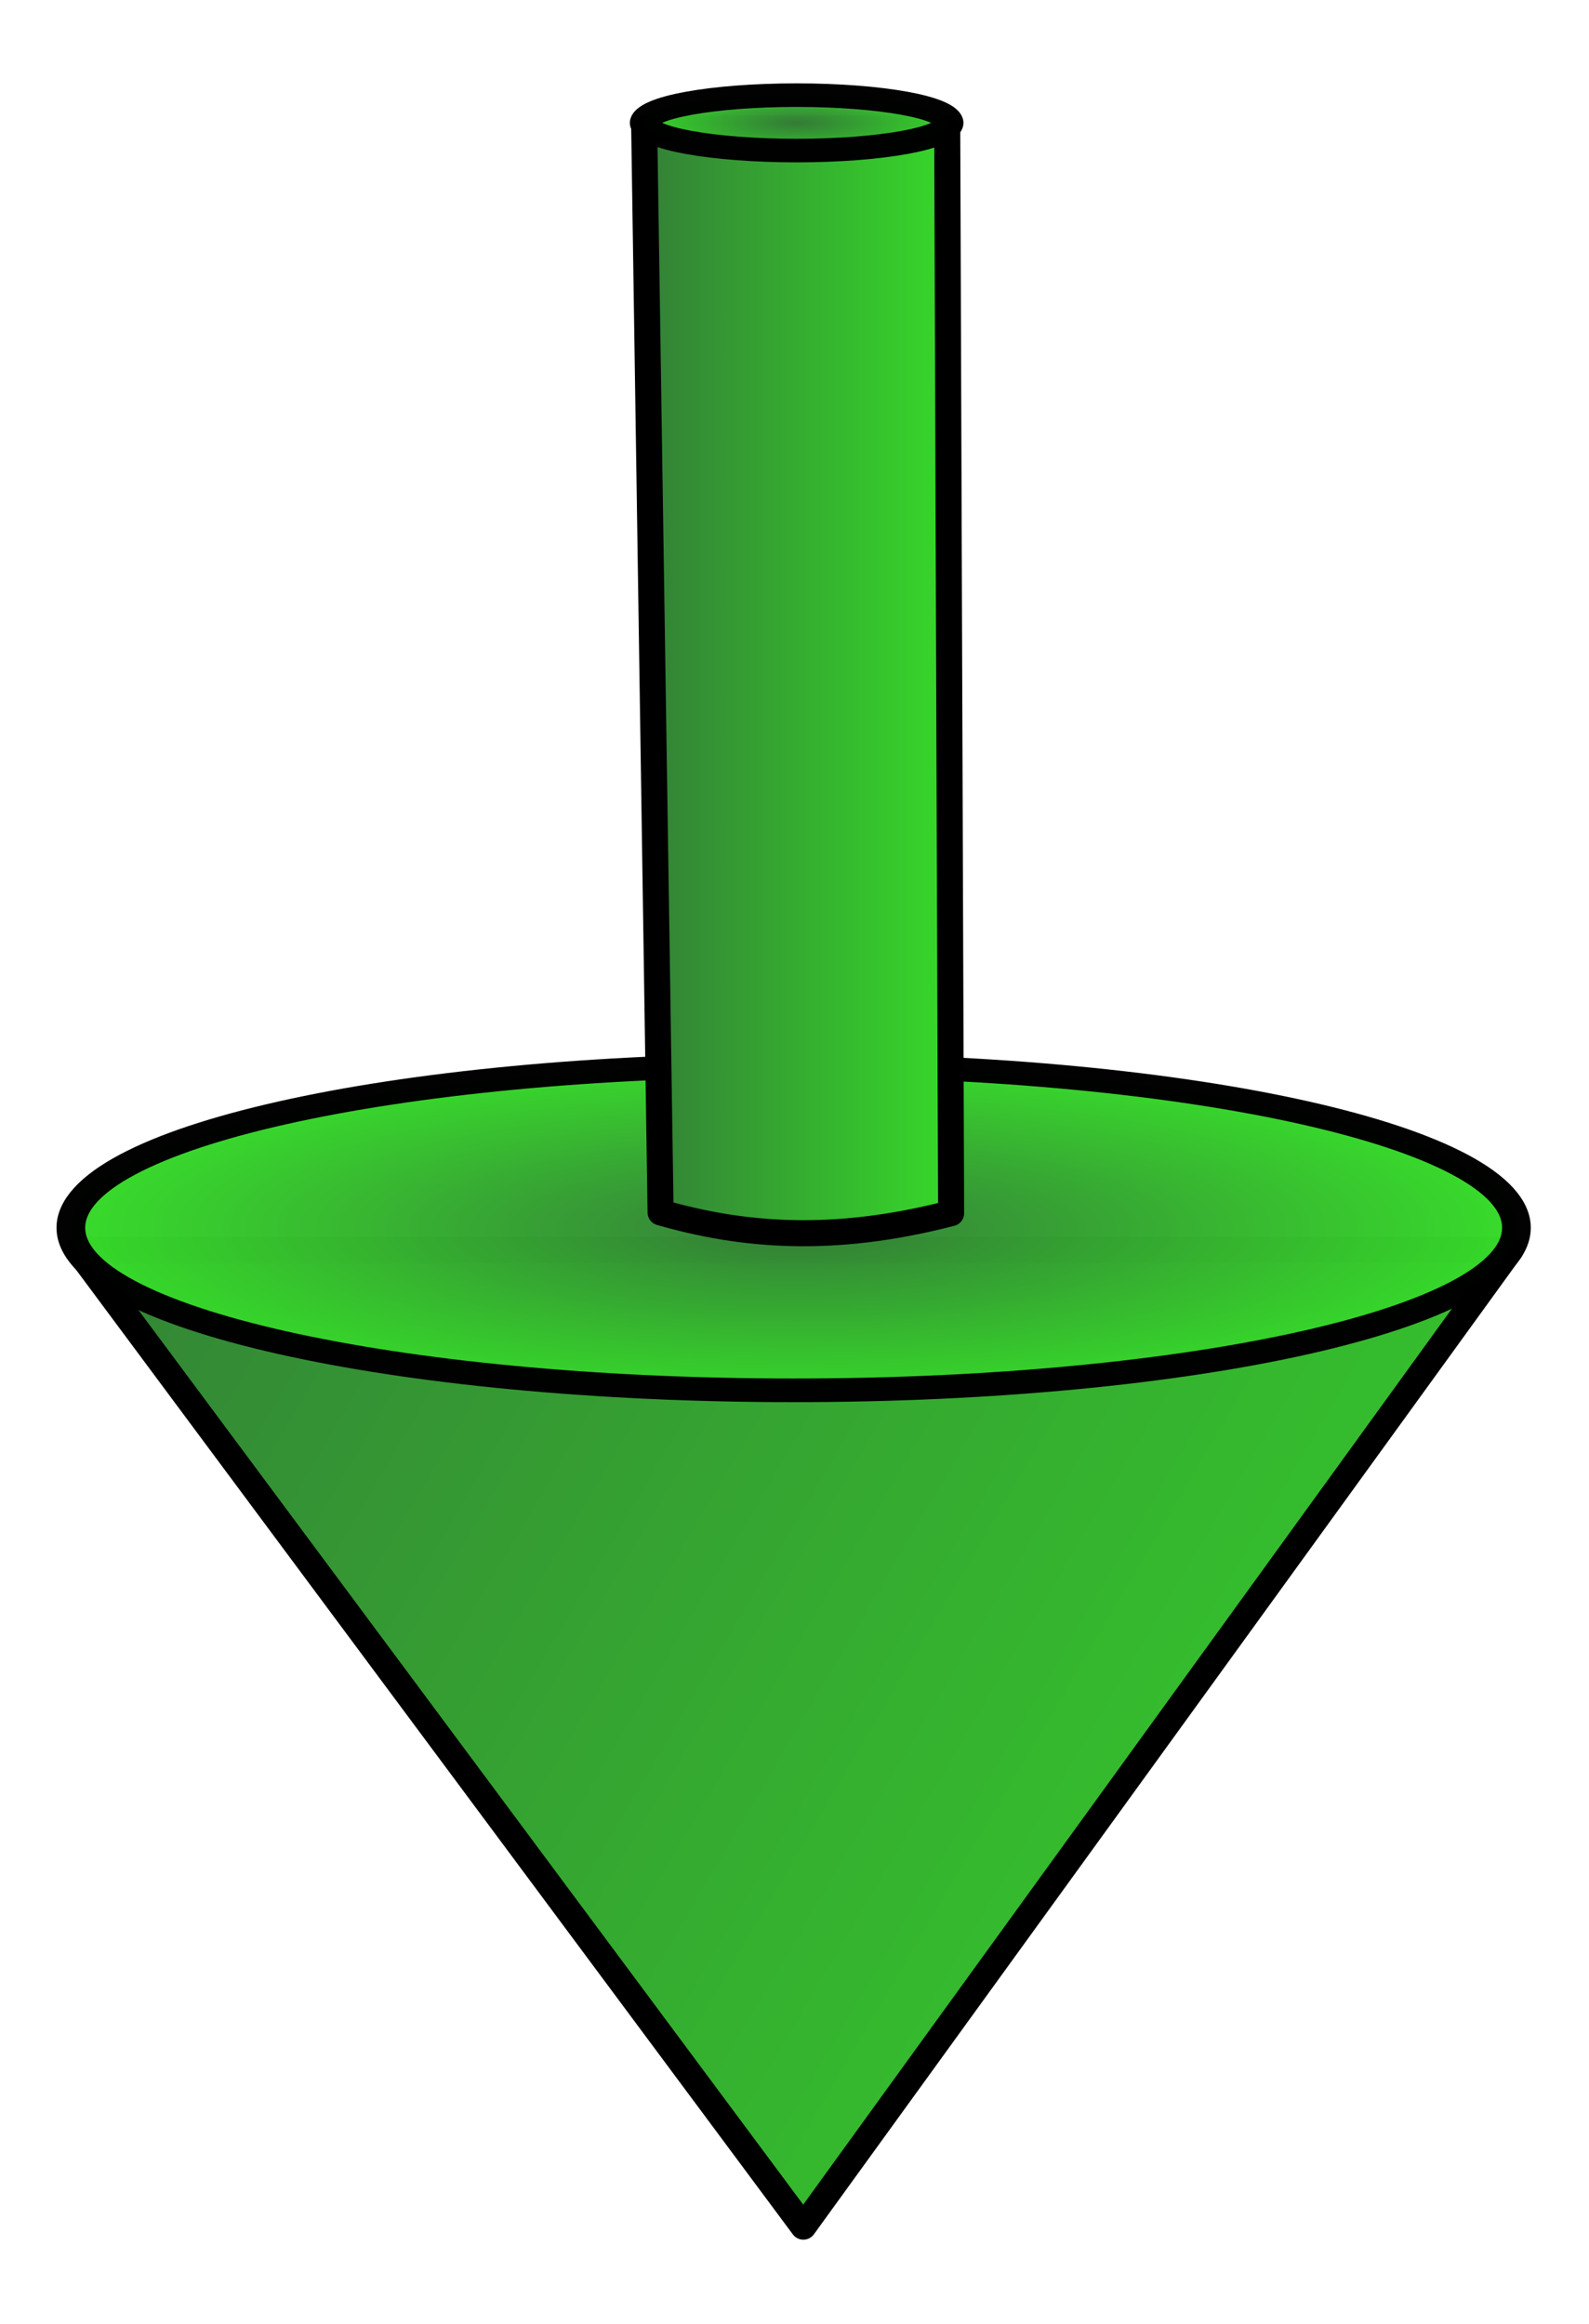 <?xml version="1.0" encoding="UTF-8" standalone="no"?>
<!-- Created with Inkscape (http://www.inkscape.org/) -->

<svg
   xmlns:dc="http://purl.org/dc/elements/1.1/"
   xmlns:cc="http://creativecommons.org/ns#"
   xmlns:rdf="http://www.w3.org/1999/02/22-rdf-syntax-ns#"
   xmlns:svg="http://www.w3.org/2000/svg"
   xmlns="http://www.w3.org/2000/svg"
   xmlns:xlink="http://www.w3.org/1999/xlink"
   xmlns:sodipodi="http://sodipodi.sourceforge.net/DTD/sodipodi-0.dtd"
   xmlns:inkscape="http://www.inkscape.org/namespaces/inkscape"
   width="226.435"
   height="331.15"
   id="svg2"
   version="1.1"
   inkscape:version="0.48.4 r9939"
   sodipodi:docname="3dArrow.svg">
  <defs
     id="defs4">
    <linearGradient
       id="linearGradient3781">
      <stop
         style="stop-color:#347c37;stop-opacity:1;"
         offset="0"
         id="stop3783" />
      <stop
         style="stop-color:#36dc29;stop-opacity:1;"
         offset="1"
         id="stop3785" />
    </linearGradient>
    <linearGradient
       id="linearGradient3765">
      <stop
         style="stop-color:#24ef00;stop-opacity:1;"
         offset="0"
         id="stop3767" />
      <stop
         style="stop-color:#c6ffc8;stop-opacity:1;"
         offset="1"
         id="stop3769" />
    </linearGradient>
    <linearGradient
       inkscape:collect="always"
       xlink:href="#linearGradient3781"
       id="linearGradient3771"
       x1="186.195"
       y1="514.918"
       x2="480.906"
       y2="656.34"
       gradientUnits="userSpaceOnUse"
       gradientTransform="matrix(1,0,0,0.814,-204.051,-239.772)" />
    <radialGradient
       inkscape:collect="always"
       xlink:href="#linearGradient3781"
       id="radialGradient3789"
       cx="321.429"
       cy="525.219"
       fx="321.429"
       fy="525.219"
       r="112"
       gradientTransform="matrix(1,0,0,0.286,0,375.157)"
       gradientUnits="userSpaceOnUse" />
    <linearGradient
       inkscape:collect="always"
       xlink:href="#linearGradient3781"
       id="linearGradient3801"
       x1="292.112"
       y1="401.778"
       x2="349.648"
       y2="401.778"
       gradientUnits="userSpaceOnUse"
       gradientTransform="matrix(0.88,0,0,0.702,-164.527,-182.957)" />
    <radialGradient
       inkscape:collect="always"
       xlink:href="#linearGradient3781"
       id="radialGradient3809"
       cx="321.229"
       cy="276.565"
       fx="321.229"
       fy="276.565"
       r="29.3"
       gradientTransform="matrix(1,0,0,0.276,0,200.23)"
       gradientUnits="userSpaceOnUse" />
    <linearGradient
       inkscape:collect="always"
       xlink:href="#linearGradient3781"
       id="linearGradient3067"
       gradientUnits="userSpaceOnUse"
       gradientTransform="matrix(1,0,0,0.814,-204.051,-239.772)"
       x1="186.195"
       y1="514.918"
       x2="480.906"
       y2="656.34" />
    <radialGradient
       inkscape:collect="always"
       xlink:href="#linearGradient3781"
       id="radialGradient3069"
       gradientUnits="userSpaceOnUse"
       gradientTransform="matrix(1,0,0,0.286,0,375.157)"
       cx="321.429"
       cy="525.219"
       fx="321.429"
       fy="525.219"
       r="112" />
    <linearGradient
       inkscape:collect="always"
       xlink:href="#linearGradient3781"
       id="linearGradient3071"
       gradientUnits="userSpaceOnUse"
       gradientTransform="matrix(0.88,0,0,0.702,-164.527,-182.957)"
       x1="292.112"
       y1="401.778"
       x2="349.648"
       y2="401.778" />
    <radialGradient
       inkscape:collect="always"
       xlink:href="#linearGradient3781"
       id="radialGradient3073"
       gradientUnits="userSpaceOnUse"
       gradientTransform="matrix(1,0,0,0.276,0,200.23)"
       cx="321.229"
       cy="276.565"
       fx="321.229"
       fy="276.565"
       r="29.3" />
  </defs>
  <sodipodi:namedview
     id="base"
     pagecolor="#ffffff"
     bordercolor="#666666"
     borderopacity="1.0"
     inkscape:pageopacity="0.0"
     inkscape:pageshadow="2"
     inkscape:zoom="0.49497475"
     inkscape:cx="387.62647"
     inkscape:cy="-90.983954"
     inkscape:document-units="px"
     inkscape:current-layer="layer1"
     showgrid="false"
     inkscape:window-width="1920"
     inkscape:window-height="1054"
     inkscape:window-x="0"
     inkscape:window-y="0"
     inkscape:window-maximized="1"
     fit-margin-top="0"
     fit-margin-left="0"
     fit-margin-right="0"
     fit-margin-bottom="0" />
  <g
     inkscape:label="Layer 1"
     inkscape:groupmode="layer"
     id="layer1"
     transform="translate(-4.169,-7.2)">
    <g
       id="g3061"
       transform="matrix(0.928,0,0,0.928,8.394,12.347)">
      <path
         inkscape:connector-curvature="0"
         id="path3755"
         d="M 7.378,186.4 118.806,336.34 227.378,186.4 z"
         style="fill:url(#linearGradient3067);fill-opacity:1;stroke:#000000;stroke-width:4;stroke-linecap:butt;stroke-linejoin:round;stroke-miterlimit:4;stroke-opacity:1;stroke-dasharray:none" />
      <path
         transform="matrix(1.009,0,0,0.832,-207.003,-254.016)"
         d="m 431.429,525.219 c 0,16.569 -49.249,30 -110,30 -60.751,0 -110,-13.431 -110,-30 0,-16.569 49.249,-30 110,-30 60.751,0 110,13.431 110,30 z"
         sodipodi:ry="30"
         sodipodi:rx="110"
         sodipodi:cy="525.2193"
         sodipodi:cx="321.42856"
         id="path2985"
         style="opacity:0.99;fill:url(#radialGradient3069);fill-opacity:1;stroke:#000000;stroke-width:4.366;stroke-linecap:round;stroke-linejoin:round;stroke-miterlimit:4;stroke-opacity:1;stroke-dasharray:none"
         sodipodi:type="arc" />
      <path
         sodipodi:nodetypes="ccccc"
         inkscape:connector-curvature="0"
         id="path3791"
         d="m 96.887,180.613 -2.515,-166.42 46.529,0 0.597,166.531 c -18.183,4.72 -32.118,3.474 -44.611,-0.111 z"
         style="fill:url(#linearGradient3071);fill-opacity:1;stroke:#000000;stroke-width:4;stroke-linecap:butt;stroke-linejoin:round;stroke-miterlimit:4;stroke-opacity:1;stroke-dasharray:none" />
      <path
         transform="matrix(0.858,0,0,0.702,-157.836,-180.831)"
         d="m 348.503,276.565 c 0,3.347 -12.211,6.061 -27.274,6.061 -15.063,0 -27.274,-2.714 -27.274,-6.061 0,-3.347 12.211,-6.061 27.274,-6.061 15.063,0 27.274,2.714 27.274,6.061 z"
         sodipodi:ry="6.0609155"
         sodipodi:rx="27.274118"
         sodipodi:cy="276.56503"
         sodipodi:cx="321.22852"
         id="path3793"
         style="opacity:0.99;fill:url(#radialGradient3073);fill-opacity:1;stroke:#000000;stroke-width:5.156;stroke-linecap:round;stroke-linejoin:round;stroke-miterlimit:4;stroke-opacity:1;stroke-dasharray:none"
         sodipodi:type="arc" />
    </g>
  </g>
</svg>

